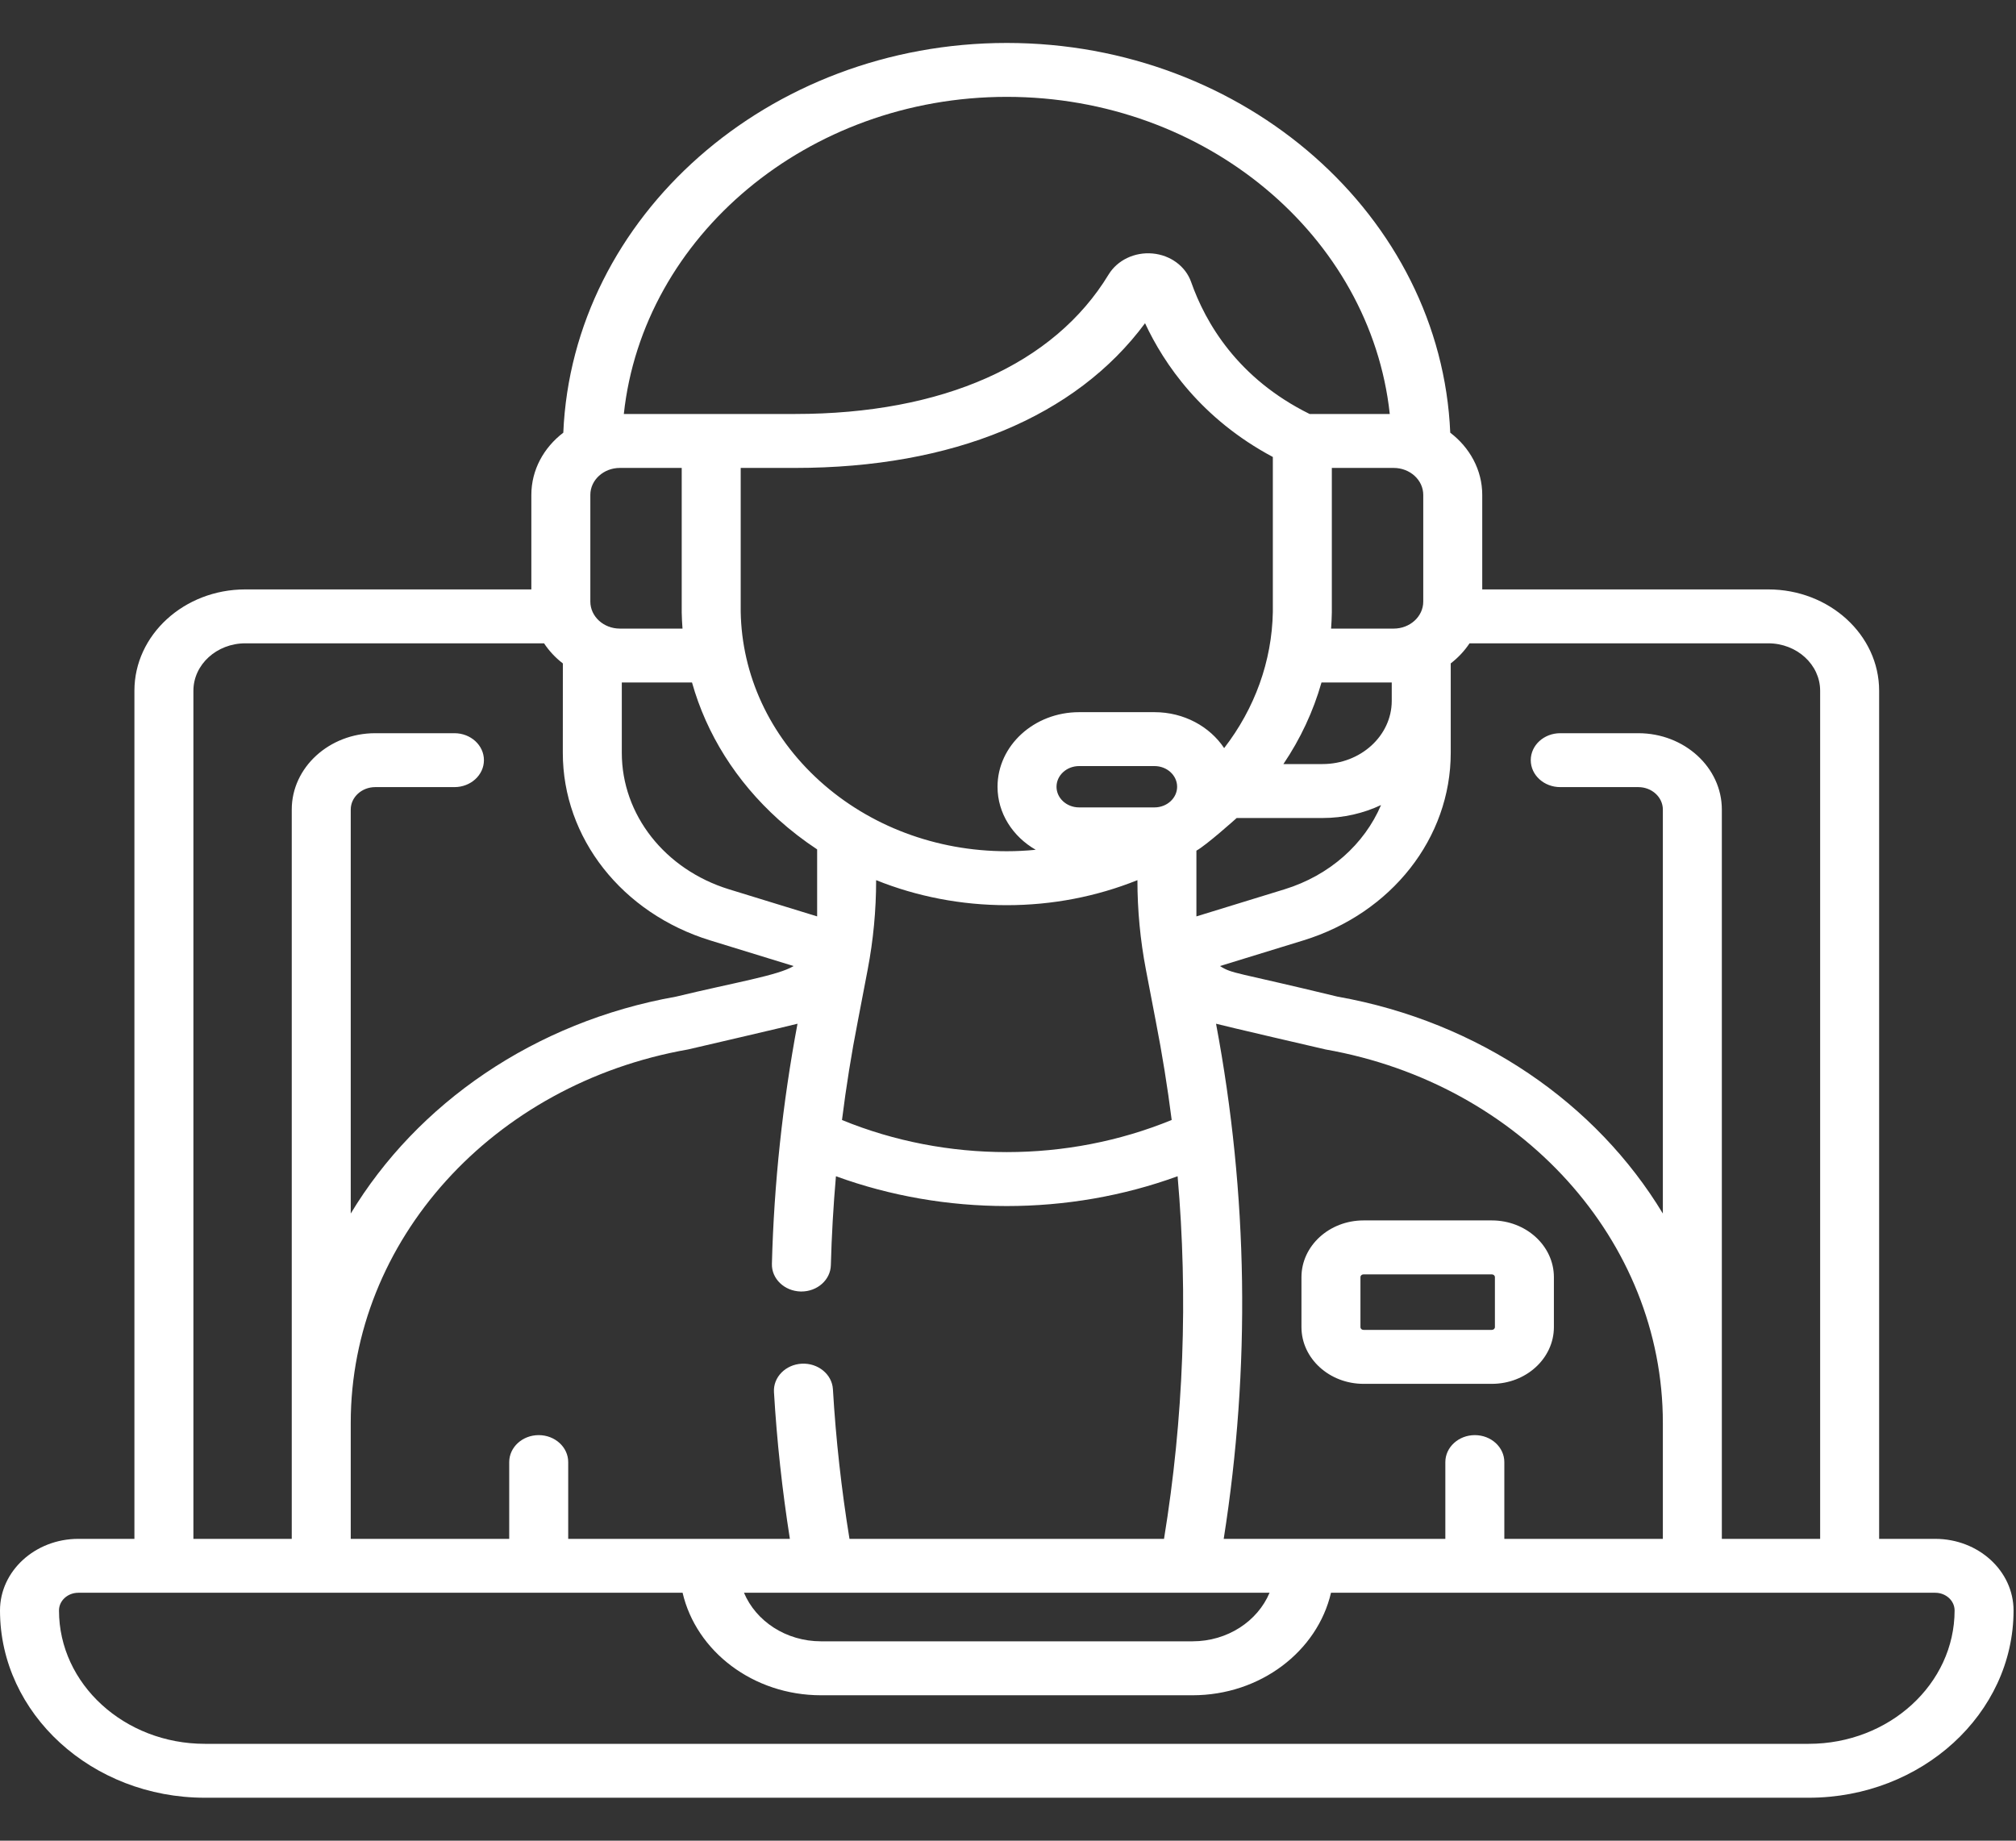 <svg width="46" height="42" viewBox="0 0 46 42" fill="none" xmlns="http://www.w3.org/2000/svg">
<rect x="0" y="0" width="46" height="42" fill="#333333" stroke="none"/>
<g clip-path="url(#clip0_0_887)">
<path d="M34.04 27.847H31.112C30.331 27.847 29.696 28.428 29.696 29.142V30.281C29.696 30.995 30.331 31.576 31.112 31.576H34.04C34.821 31.576 35.456 30.995 35.456 30.281V29.142C35.456 28.428 34.821 27.847 34.04 27.847ZM34.11 30.281C34.11 30.317 34.078 30.345 34.04 30.345H31.112C31.073 30.345 31.042 30.317 31.042 30.281V29.142C31.042 29.106 31.073 29.078 31.112 29.078H34.04C34.078 29.078 34.11 29.106 34.11 29.142V30.281Z" fill="white"/>
<path d="M44.157 35.113H42.877V15.761C42.877 14.486 41.742 13.449 40.347 13.449H33.821V11.292C33.821 10.723 33.536 10.212 33.091 9.873C32.88 4.94 28.414 0.98 22.972 0.98C17.53 0.98 13.064 4.94 12.853 9.873C12.408 10.212 12.124 10.722 12.124 11.292V13.449H5.597C4.202 13.449 3.067 14.486 3.067 15.761V35.113H1.787C0.802 35.113 0 35.846 0 36.747C0 39.103 2.097 41.02 4.675 41.02H41.27C43.847 41.02 45.944 39.103 45.944 36.747C45.944 35.846 45.143 35.113 44.157 35.113ZM41.531 15.761V35.113H39.288V32.465V18.472C39.288 17.511 38.433 16.73 37.382 16.73H35.601C35.229 16.73 34.928 17.005 34.928 17.345C34.928 17.685 35.229 17.96 35.601 17.96H37.382C37.691 17.96 37.942 18.19 37.942 18.472V27.69C36.43 25.185 33.759 23.317 30.52 22.741C28.149 22.166 28.132 22.227 27.836 22.043L29.739 21.458C31.751 20.839 33.103 19.119 33.102 17.177C33.102 15.028 33.102 15.38 33.102 15.137C33.271 15.007 33.416 14.852 33.531 14.679H40.347C41 14.679 41.531 15.165 41.531 15.761ZM34.325 35.113V33.362C34.325 33.022 34.024 32.746 33.652 32.746C33.281 32.746 32.979 33.022 32.979 33.362V35.113H27.922C28.538 31.203 28.479 27.254 27.747 23.359C27.87 23.395 30.228 23.943 30.246 23.946C34.705 24.731 37.942 28.313 37.942 32.465V35.113H34.325V35.113ZM12.292 32.746C11.92 32.746 11.619 33.022 11.619 33.362V35.113H8.003V32.465C8.003 28.313 11.239 24.731 15.699 23.946C15.715 23.943 18.076 23.394 18.197 23.359C17.858 25.165 17.66 27.007 17.613 28.839C17.604 29.178 17.898 29.46 18.27 29.469C18.275 29.469 18.28 29.469 18.286 29.469C18.65 29.469 18.95 29.203 18.958 28.868C18.976 28.192 19.015 27.515 19.074 26.839C21.559 27.745 24.38 27.747 26.87 26.839C27.111 29.595 27.008 32.364 26.56 35.113H19.383C19.199 33.982 19.072 32.836 19.005 31.698C18.985 31.358 18.665 31.098 18.296 31.116C17.925 31.135 17.64 31.424 17.66 31.764C17.726 32.88 17.848 34.003 18.023 35.113H12.965V33.361C12.965 33.022 12.664 32.746 12.292 32.746ZM31.801 10.677C32.172 10.677 32.475 10.953 32.475 11.292V13.727C32.475 14.067 32.172 14.343 31.801 14.343H30.372C30.381 14.221 30.387 14.098 30.389 13.975C30.389 13.972 30.389 13.969 30.389 13.966V10.677H31.801ZM19.574 23.296L19.798 22.125C19.927 21.451 19.991 20.768 19.991 20.083C20.919 20.456 21.93 20.654 22.972 20.654C24.009 20.654 25.02 20.458 25.953 20.083C25.953 20.768 26.018 21.451 26.147 22.126L26.371 23.296C26.518 24.047 26.639 24.8 26.735 25.555C24.352 26.532 21.596 26.533 19.212 25.556C19.307 24.798 19.427 24.044 19.574 23.296ZM30.153 15.573H31.756L31.756 15.998C31.752 16.79 31.045 17.434 30.177 17.434H29.284C29.673 16.858 29.966 16.231 30.153 15.573ZM26.343 18.423H24.622C24.338 18.423 24.107 18.212 24.107 17.952C24.107 17.692 24.338 17.48 24.622 17.48H26.343C26.628 17.48 26.859 17.692 26.859 17.952C26.859 18.21 26.628 18.423 26.343 18.423ZM27.299 20.91V19.41C27.523 19.287 28.184 18.696 28.218 18.665H30.177C30.658 18.665 31.112 18.557 31.512 18.369C31.134 19.258 30.342 19.974 29.309 20.292L27.299 20.91ZM29.043 13.961C29.023 15.087 28.63 16.167 27.932 17.07C27.605 16.579 27.016 16.25 26.343 16.25H24.622C23.596 16.25 22.761 17.014 22.761 17.952C22.761 18.558 23.109 19.089 23.632 19.39C23.414 19.412 23.194 19.423 22.972 19.423C21.358 19.423 19.841 18.846 18.709 17.825C17.545 16.774 16.926 15.386 16.901 13.961V10.677H18.142C21.74 10.677 24.547 9.51 26.127 7.375C26.559 8.303 27.411 9.556 29.043 10.427V13.961ZM15.555 13.975C15.557 14.098 15.564 14.221 15.573 14.343H14.143C13.772 14.343 13.47 14.066 13.47 13.727V11.292C13.47 10.953 13.772 10.677 14.143 10.677H15.555V13.966C15.555 13.969 15.555 13.972 15.555 13.975ZM14.188 15.573H15.79C16.121 16.75 16.795 17.827 17.764 18.701C18.041 18.95 18.336 19.177 18.645 19.381V20.91L16.635 20.292C15.171 19.841 14.188 18.59 14.188 17.178L14.188 15.573ZM18.803 36.343C18.804 36.343 18.805 36.343 18.805 36.343C18.806 36.343 18.806 36.343 18.806 36.343H27.138C27.138 36.343 27.139 36.343 27.139 36.343C27.14 36.343 27.14 36.343 27.141 36.343H28.968C28.696 36.99 28.012 37.451 27.209 37.451H18.735C17.933 37.451 17.248 36.99 16.976 36.343H18.803ZM22.972 2.21C27.515 2.21 31.273 5.392 31.711 9.446H29.882C28.241 8.635 27.506 7.367 27.178 6.433C27.052 6.076 26.707 5.821 26.299 5.784C25.889 5.747 25.495 5.936 25.295 6.265C24.048 8.317 21.508 9.446 18.142 9.446C16.787 9.446 15.625 9.446 14.234 9.446C14.671 5.393 18.43 2.21 22.972 2.21ZM4.413 15.761C4.413 15.165 4.944 14.679 5.597 14.679H12.414C12.529 14.853 12.674 15.008 12.843 15.138L12.842 17.177C12.841 19.119 14.193 20.839 16.206 21.458L18.108 22.043C17.765 22.256 16.756 22.419 15.424 22.741C12.186 23.317 9.515 25.185 8.003 27.69V18.472C8.003 18.19 8.254 17.96 8.562 17.96H10.369C10.741 17.96 11.042 17.685 11.042 17.345C11.042 17.005 10.741 16.73 10.369 16.73H8.562C7.512 16.73 6.657 17.511 6.657 18.472V32.465V35.113H4.413V15.761ZM41.27 39.79H4.675C2.839 39.79 1.346 38.425 1.346 36.747C1.346 36.524 1.544 36.343 1.787 36.343H15.575C15.886 37.678 17.184 38.682 18.735 38.682H27.209C28.76 38.682 30.059 37.678 30.37 36.343H44.157C44.401 36.343 44.599 36.524 44.599 36.747C44.598 38.425 43.105 39.79 41.27 39.79Z" fill="white"/>
</g>
<defs>
<clipPath id="clip0_0_887">
<rect width="45.944" height="42" fill="white"/>
</clipPath>
</defs>
</svg>
